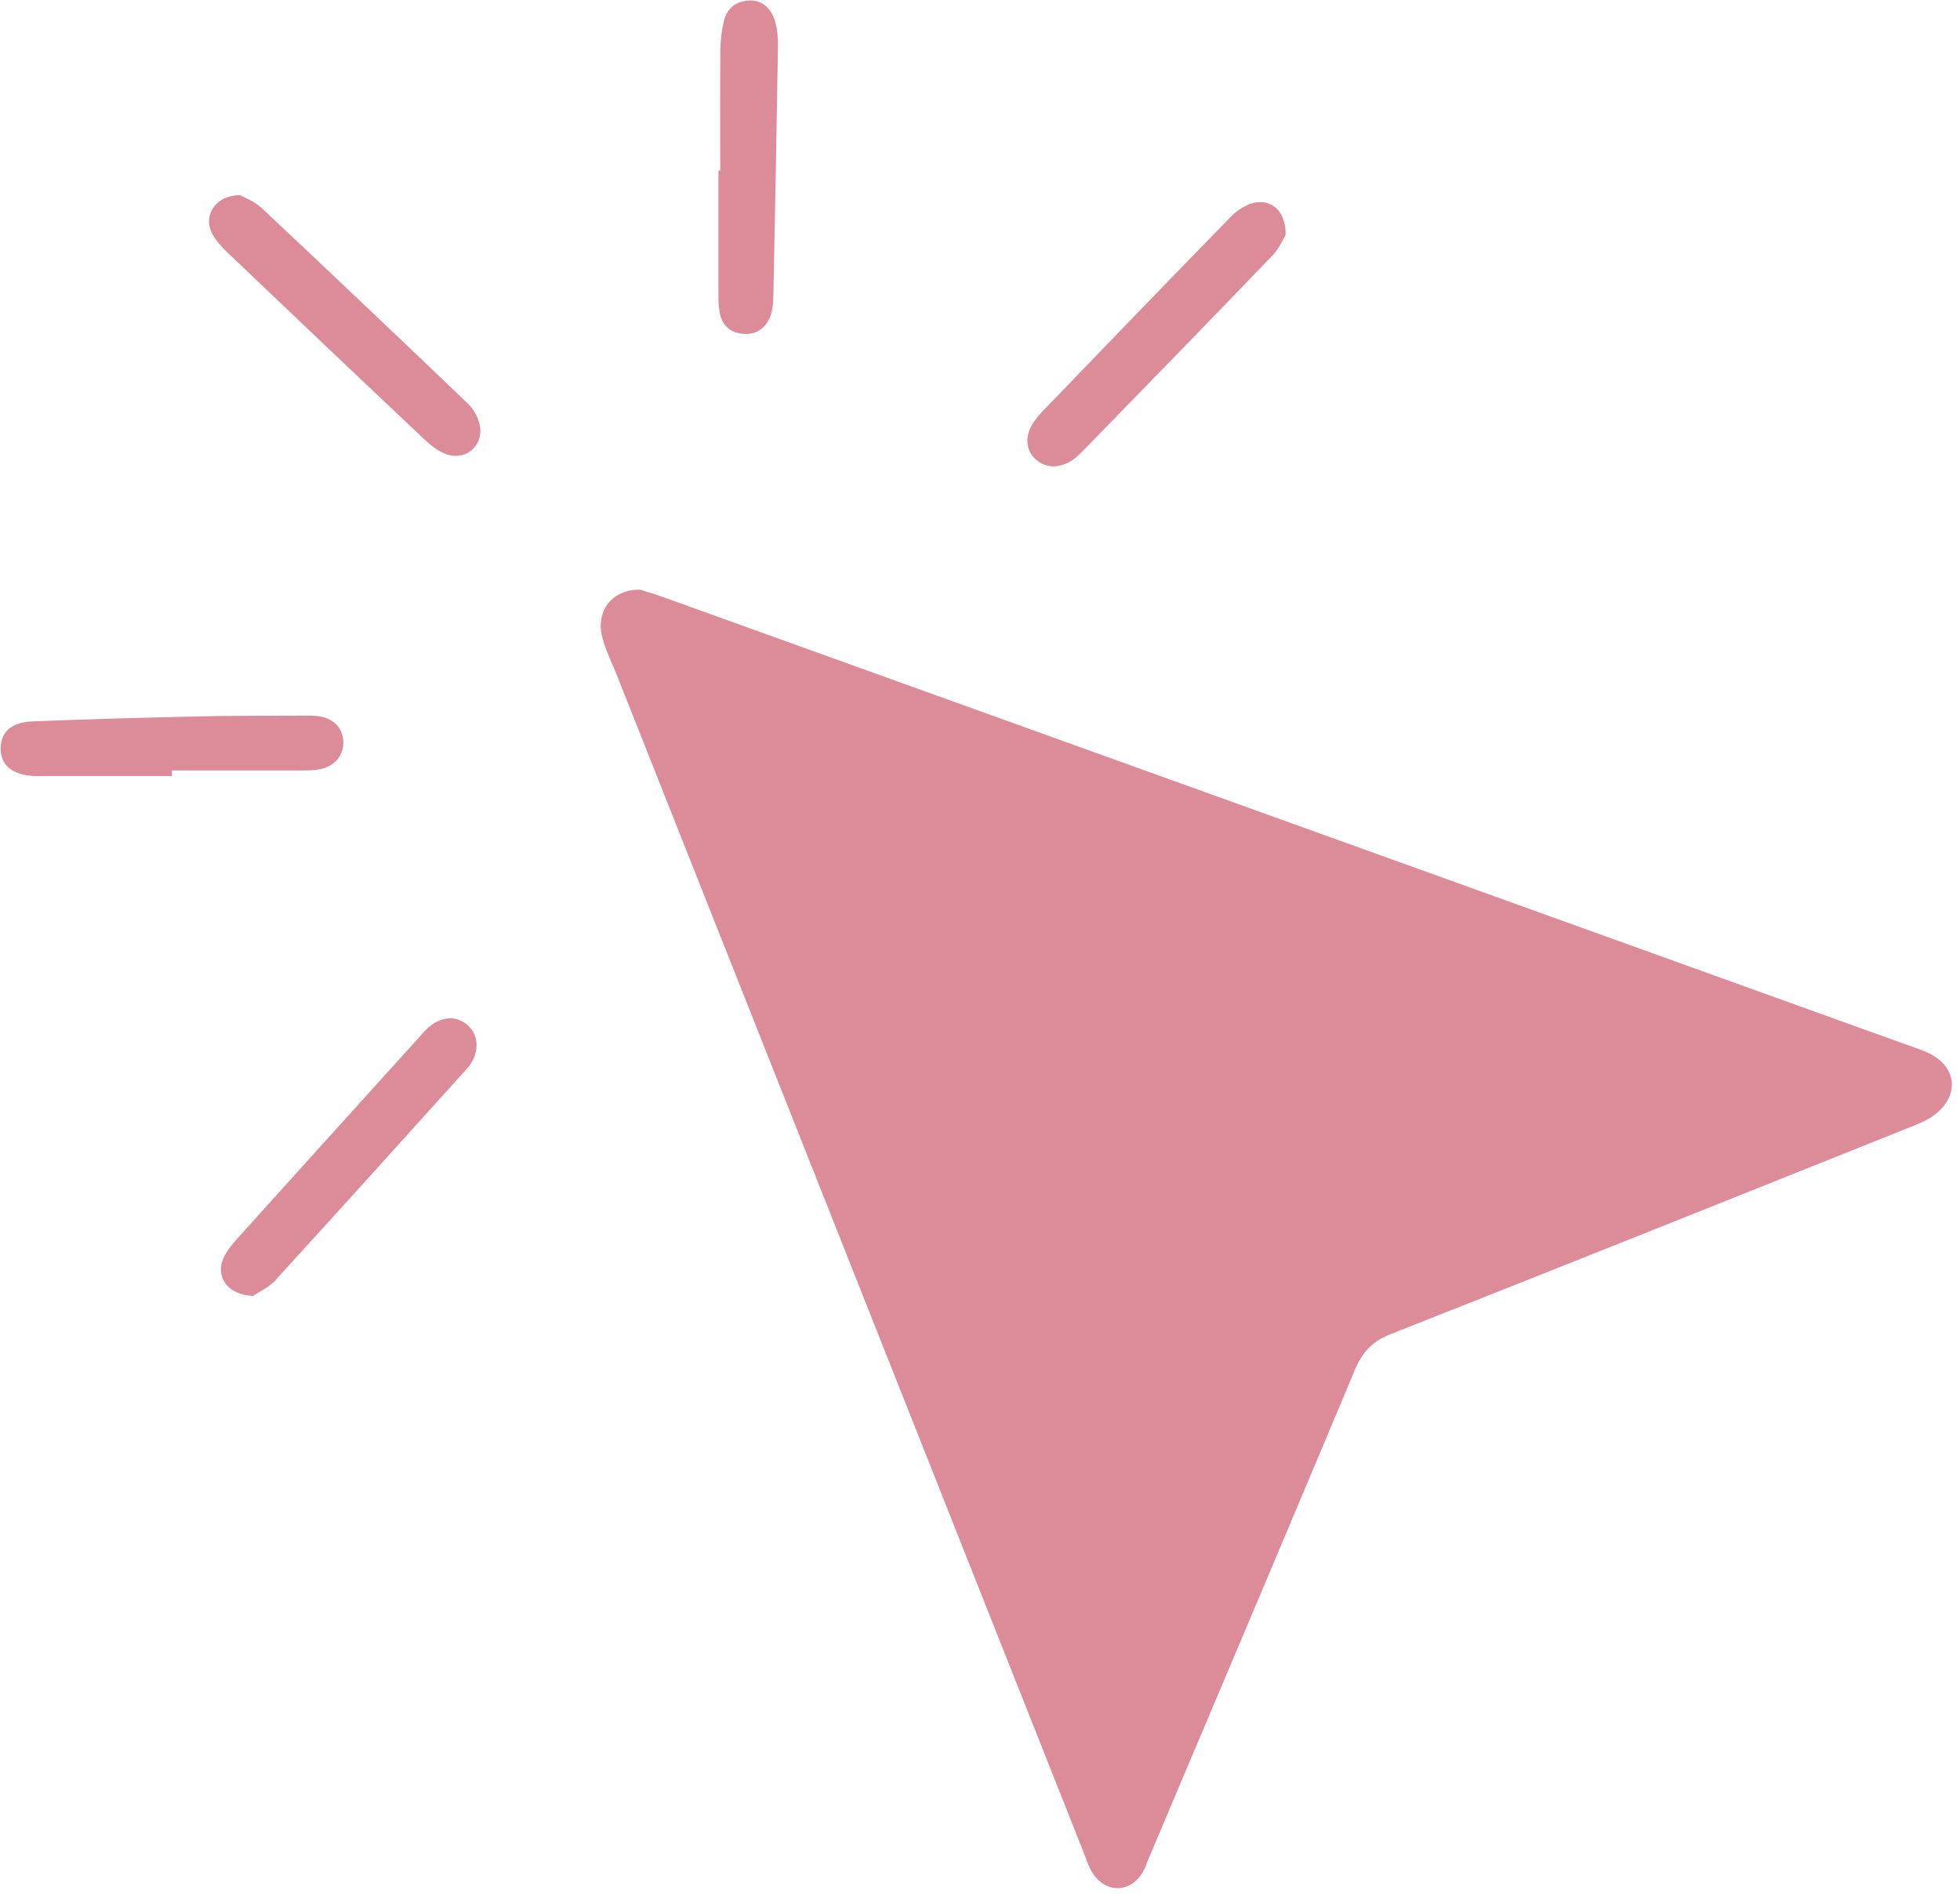 <?xml version="1.0" encoding="UTF-8" standalone="no"?><svg xmlns="http://www.w3.org/2000/svg" xmlns:xlink="http://www.w3.org/1999/xlink" data-name="Layer 1" fill="#dc8b99" height="175.6" preserveAspectRatio="xMidYMid meet" version="1" viewBox="51.6 53.7 181.7 175.6" width="181.7" zoomAndPan="magnify"><g id="change1_1"><path d="M110.9,108.36c.57,.18,1.44,.43,2.29,.74,22.02,7.92,44.05,15.85,66.07,23.78,16.13,5.81,32.27,11.62,48.4,17.43,.85,.31,1.72,.58,2.55,.94,2.75,1.2,3.15,3.91,.78,5.77-.76,.6-1.74,.95-2.66,1.32-15.92,6.37-31.84,12.75-47.79,19.04-1.68,.66-2.62,1.63-3.31,3.26-6.35,15.15-12.76,30.27-19.16,45.4-.18,.42-.31,.86-.54,1.25-1.14,1.92-3.44,1.96-4.65,.05-.34-.53-.53-1.15-.76-1.74-14.45-36.44-28.89-72.88-43.34-109.32-.47-1.18-1.06-2.33-1.36-3.55-.59-2.39,.91-4.37,3.47-4.36Zm-33.69,63.94c5.82-6.36,11.59-12.78,17.37-19.18,.24-.27,.5-.54,.69-.84,.77-1.24,.66-2.62-.26-3.48-.96-.9-2.29-.93-3.48-.02-.43,.33-.78,.76-1.14,1.16-5.54,6.13-11.09,12.25-16.62,18.4-.54,.6-1.11,1.24-1.44,1.97-.79,1.71,.32,3.45,2.73,3.53,.46-.32,1.47-.77,2.16-1.52Zm-6-97.07c.33,.71,.92,1.34,1.5,1.9,6.03,5.76,12.08,11.5,18.14,17.22,.58,.55,1.24,1.1,1.97,1.4,1.84,.76,3.61-.62,3.27-2.58-.13-.74-.59-1.55-1.14-2.07-6.34-6.08-12.72-12.13-19.13-18.15-.63-.59-1.51-.9-1.97-1.16-2.2,0-3.41,1.8-2.64,3.44Zm96.54-2.7c-.74,.2-1.49,.69-2.03,1.25-5.77,5.91-11.51,11.86-17.24,17.81-.44,.46-.88,.94-1.2,1.48-.7,1.18-.54,2.46,.35,3.23,.94,.82,2.02,.78,3.05,.26,.55-.28,1.01-.76,1.46-1.21,5.83-5.98,11.66-11.97,17.45-17.99,.59-.62,.94-1.47,1.19-1.87,.06-2.2-1.33-3.41-3.04-2.96Zm-100.21,52.6c3.98,0,7.96,0,11.95,0,.63,0,1.28,0,1.89-.14,1.29-.29,2.08-1.31,2.05-2.51-.03-1.21-.86-2.15-2.19-2.36-.62-.1-1.26-.07-1.9-.07-3.17,.01-6.34,0-9.51,.07-5.07,.12-10.14,.26-15.2,.46-1.97,.08-2.94,.97-2.97,2.45-.03,1.59,1.05,2.51,3.11,2.62,.36,.02,.72,0,1.09,0,3.89,0,7.79,0,11.68,0,0-.17,0-.34,0-.51Zm50.66-55.6c0,3.63,0,7.26,0,10.89,0,.72-.01,1.46,.1,2.17,.19,1.21,.93,1.95,2.18,2.06,1.25,.11,2.12-.54,2.54-1.65,.25-.66,.27-1.42,.28-2.14,.16-7.62,.3-15.25,.42-22.87,.01-.72-.04-1.46-.22-2.15-.36-1.41-1.28-2.15-2.47-2.09-1.24,.06-2.05,.75-2.33,1.93-.21,.87-.31,1.79-.32,2.68-.03,3.72-.01,7.44-.01,11.16h-.16Z"/></g></svg>